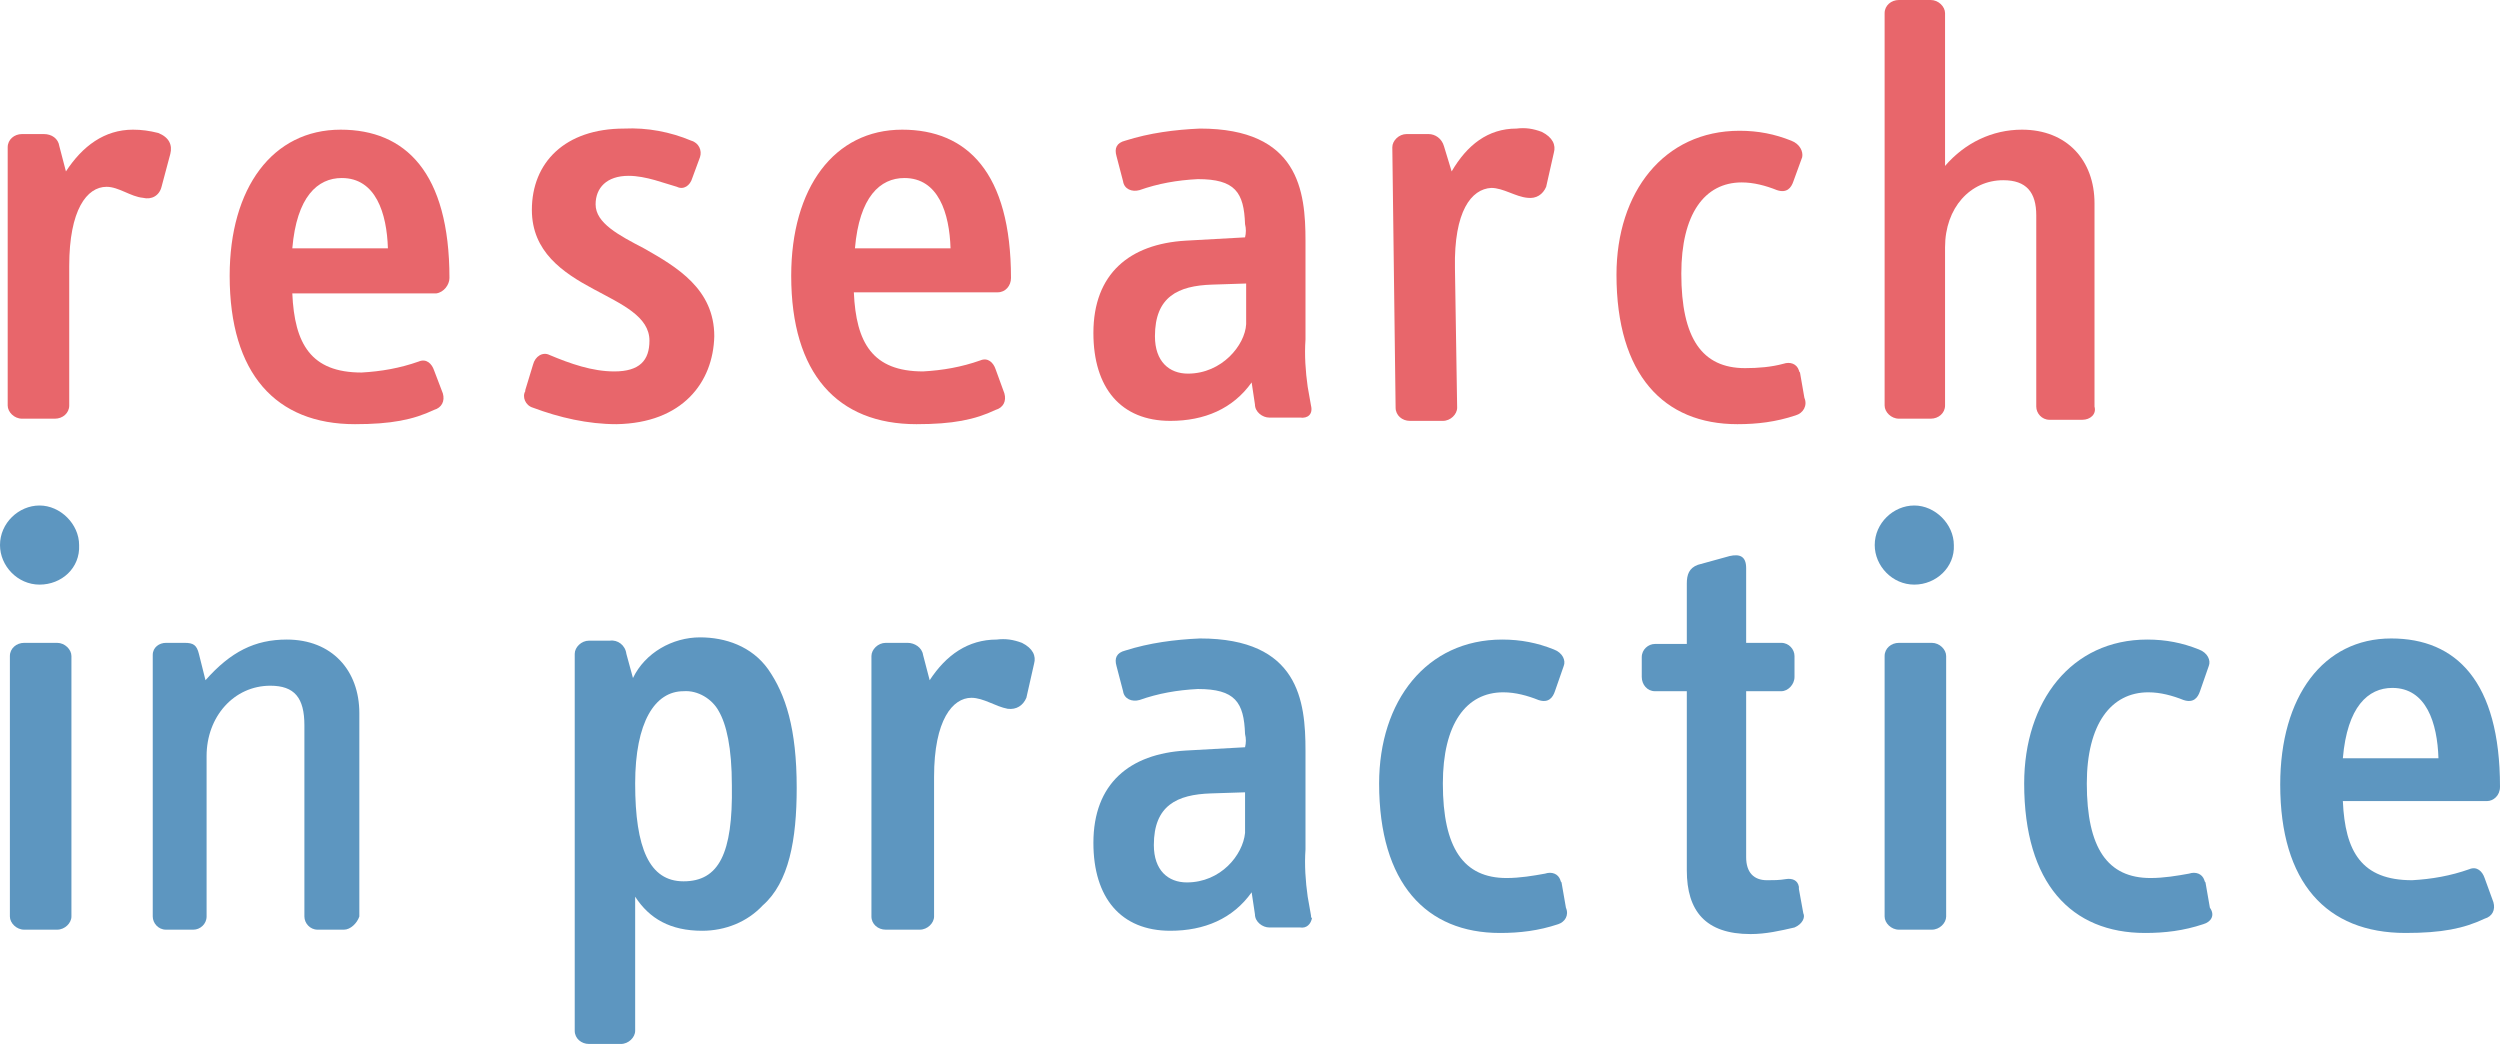 <?xml version="1.0" encoding="utf-8"?>
<!-- Generator: Adobe Illustrator 24.0.1, SVG Export Plug-In . SVG Version: 6.00 Build 0)  -->
<svg version="1.1" id="Layer_1" xmlns="http://www.w3.org/2000/svg" xmlns:xlink="http://www.w3.org/1999/xlink" x="0px" y="0px"
	 viewBox="0 0 227.5 95" enable-background="new 0 0 227.5 95" xml:space="preserve">
<g id="Layer_9">
	<g id="Layer_2_7_">
		<g id="Layer_1-2_5_">
			<path fill="#E8666B" d="M40.9,25.3c0-9.6-4-13.5-9.9-13.5c-6.2,0-10.1,5.3-10.1,13.3c0,8.9,4.2,13.5,11.4,13.5
				c3.3,0,5.3-0.4,7.2-1.3c0.7-0.2,1-0.8,0.8-1.5l-0.8-2.1c-0.2-0.6-0.7-1.1-1.4-0.8c-1.7,0.6-3.4,0.9-5.2,1c-4.6,0-6.1-2.6-6.3-7.2
				h13.1l0,0l0,0C40.4,26.6,40.9,25.9,40.9,25.3L40.9,25.3z M26.6,22.6c0.4-4.7,2.3-6.4,4.5-6.4c3.1,0,4.1,3.2,4.2,6.4H26.6z"/>
			<path fill="#E8666B" d="M14.7,17c-0.2,0.8-0.9,1.2-1.7,1c-1.1-0.1-2.2-1-3.3-1c-1.8,0-3.4,2.1-3.4,7.2v12.7
				c0,0.7-0.6,1.2-1.3,1.2l0,0H2c-0.7,0-1.3-0.6-1.3-1.2l0,0l0,0V13.4c0-0.7,0.6-1.2,1.3-1.2l0,0h2c0.7,0,1.3,0.4,1.4,1.1L6,15.6
				c1.5-2.3,3.5-3.8,6.1-3.8c0.8,0,1.5,0.1,2.3,0.3c1,0.4,1.3,1.1,1.1,1.9L14.7,17z"/>
			<path fill="#E8666B" d="M56.1,38.6c-2.6,0-5.2-0.6-7.6-1.5c-0.7-0.2-1-1-0.7-1.5l0,0c0,0,0,0,0-0.1l0.7-2.3
				c0.2-0.8,0.9-1.2,1.5-0.9c1.9,0.8,3.9,1.5,5.9,1.5c2.3,0,3.2-1,3.2-2.8c0-2.2-2.5-3.3-5.1-4.7c-2.8-1.5-5.6-3.4-5.6-7.2
				c0-4.3,3-7.4,8.4-7.4c2.1-0.1,4.2,0.3,6.1,1.1c0.7,0.2,1,0.9,0.8,1.5l0,0l0,0L63,16.2c-0.2,0.7-0.8,1.1-1.4,0.8
				c-1.1-0.3-2.8-1-4.4-1c-2,0-3,1.1-3,2.6c0,1.7,2.1,2.8,4.4,4c3,1.7,6.4,3.7,6.4,8C64.9,34.8,62.1,38.5,56.1,38.6"/>
			<path fill="#E8666B" d="M119.3,36.9l-0.3-1.7c-0.2-1.4-0.3-2.9-0.2-4.3v-9c0-4.5-0.6-10.2-9.6-10.2c-2.3,0.1-4.6,0.4-6.8,1.1
				c-0.8,0.2-1,0.7-0.8,1.4l0.6,2.3c0.1,0.7,0.8,1,1.5,0.8c1.7-0.6,3.4-0.9,5.3-1c3.4,0,4.2,1.2,4.3,4.1c0.1,0.4,0.1,0.8,0,1.2
				l-5.4,0.3c-5.1,0.3-8.4,3-8.4,8.4c0,5,2.5,8,7,8c3.1,0,5.7-1.1,7.4-3.5l0.3,2l0,0c0,0.7,0.7,1.2,1.3,1.2l0,0h2.8l0,0
				C119,38.1,119.5,37.7,119.3,36.9z M108.1,34c-1.7,0-3-1.1-3-3.4c0-3.6,2.1-4.6,5.2-4.7l3.1-0.1v3.7C113.3,31.4,111.2,34,108.1,34
				z"/>
			<path fill="#E8666B" d="M92,25.3c0-9.6-4-13.5-9.9-13.5c-6.2,0-10.1,5.3-10.1,13.3c0,8.9,4.2,13.5,11.4,13.5
				c3.3,0,5.3-0.4,7.2-1.3c0.7-0.2,1-0.8,0.8-1.5l-0.8-2.2c-0.2-0.6-0.7-1.1-1.4-0.8c-1.7,0.6-3.4,0.9-5.2,1c-4.6,0-6.1-2.6-6.3-7.2
				h13.1C91.5,26.6,92,26,92,25.3L92,25.3z M77.8,22.6c0.4-4.7,2.3-6.4,4.5-6.4c3.1,0,4.1,3.2,4.2,6.4H77.8z"/>
			<path fill="#E8666B" d="M141.4,13.9c0.2-0.7-0.1-1.4-1.1-1.9c-0.8-0.3-1.5-0.4-2.3-0.3c-2.6,0-4.5,1.5-5.9,3.9l-0.7-2.3
				c-0.2-0.7-0.8-1.1-1.4-1.1h-2c-0.7,0-1.3,0.6-1.3,1.2l0,0l0,0l0.3,23.7c0,0.7,0.6,1.2,1.3,1.2l0,0l0,0h3c0.7,0,1.3-0.6,1.3-1.2
				l0,0l0,0l-0.2-12.7c-0.1-5.2,1.5-7.2,3.3-7.3c1.1,0,2.2,0.8,3.3,0.9c0.8,0.1,1.4-0.3,1.7-1L141.4,13.9z"/>
			<path fill="#E8666B" d="M163.4,37.8c-1.8,0.6-3.5,0.8-5.3,0.8c-6.7,0-11-4.5-11-13.6c0-7.5,4.3-13.1,11.2-13.1
				c1.7,0,3.2,0.3,4.7,0.9c0.8,0.3,1.1,1,1,1.5l-0.8,2.2c-0.2,0.6-0.6,1.1-1.5,0.8c-1-0.4-2.1-0.7-3.2-0.7c-3.4,0-5.5,2.9-5.5,8.3
				c0,5.9,1.9,8.6,5.8,8.6c1.2,0,2.4-0.1,3.5-0.4c0.6-0.2,1.2,0,1.4,0.6l0,0c0,0.1,0.1,0.2,0.1,0.2l0.4,2.3
				C164.5,36.9,164.1,37.6,163.4,37.8"/>
			<path fill="#E8666B" d="M189.5,38.2h-3c-0.7,0-1.2-0.6-1.2-1.2l0,0V19.6c0-2.1-0.9-3.2-3-3.2c-3,0-5.3,2.5-5.3,6.1v14.4
				c0,0.7-0.6,1.2-1.3,1.2l0,0h-2.9c-0.7,0-1.3-0.6-1.3-1.2l0,0l0,0V1.2c0-0.7,0.6-1.2,1.3-1.2l0,0h2.9c0.7,0,1.3,0.6,1.3,1.2l0,0
				l0,0v13.9c1.8-2.1,4.3-3.3,7-3.3c4.1,0,6.6,2.8,6.6,6.7V37C190.8,37.7,190.2,38.2,189.5,38.2L189.5,38.2L189.5,38.2"/>
			<path fill="#5D96C0" d="M3.6,53.2c-2,0-3.6-1.7-3.6-3.6c0-2,1.7-3.6,3.6-3.6s3.6,1.7,3.6,3.6C7.3,51.7,5.6,53.2,3.6,53.2
				L3.6,53.2"/>
			<path fill="#5D96C0" d="M5.2,84.6h-3c-0.7,0-1.3-0.6-1.3-1.2l0,0V59.7c0-0.7,0.6-1.2,1.3-1.2l0,0h3c0.7,0,1.3,0.6,1.3,1.2l0,0
				l0,0v23.7C6.5,84,5.9,84.6,5.2,84.6L5.2,84.6L5.2,84.6"/>
			<path fill="#5D96C0" d="M31.3,84.6h-2.4c-0.7,0-1.2-0.6-1.2-1.2V66c0-2.5-0.9-3.6-3.1-3.6c-3.3,0-5.8,2.8-5.8,6.4v14.6
				c0,0.7-0.6,1.2-1.2,1.2h-2.5c-0.7,0-1.2-0.6-1.2-1.2V59.6c0-0.7,0.6-1.1,1.2-1.1h1.7c0.8,0,1.1,0.2,1.3,1l0.6,2.4
				c2.3-2.6,4.5-3.7,7.4-3.7c4.1,0,6.6,2.8,6.6,6.7v18.5C32.5,84,31.9,84.6,31.3,84.6L31.3,84.6L31.3,84.6"/>
			<path fill="#5D96C0" d="M72.5,71.7c0-5.4-1-8.5-2.6-10.8C68.4,58.8,66,58,63.7,58c-2.5,0-5,1.4-6.1,3.7L57,59.5
				c-0.1-0.8-0.8-1.3-1.5-1.2h-1.9c-0.7,0-1.3,0.6-1.3,1.2l0,0v34.3c0,0.7,0.6,1.2,1.3,1.2l0,0h2.9c0.7,0,1.3-0.6,1.3-1.2l0,0V81.6
				c1.3,2,3.2,3.1,6.1,3.1c2.1,0,4.1-0.8,5.5-2.3l0,0C71.8,80.3,72.5,76.4,72.5,71.7z M62.2,80.2c-3.1,0-4.4-3-4.4-8.9
				c0-5.6,1.8-8.4,4.4-8.4c1.3-0.1,2.6,0.7,3.2,1.8c0.7,1.2,1.2,3.3,1.2,6.8C66.7,77.7,65.4,80.2,62.2,80.2L62.2,80.2z"/>
			<path fill="#5D96C0" d="M94.1,60.4c0.2-0.7-0.1-1.4-1.1-1.9c-0.8-0.3-1.5-0.4-2.3-0.3c-2.6,0-4.6,1.4-6.1,3.7L84,59.6
				c-0.1-0.7-0.8-1.1-1.4-1.1h-2c-0.7,0-1.3,0.6-1.3,1.2v23.7c0,0.7,0.6,1.2,1.3,1.2l0,0h3.1c0.7,0,1.3-0.6,1.3-1.2l0,0l0,0V70.7
				c0-5.2,1.7-7.2,3.4-7.2c1.1,0,2.2,0.8,3.3,1c0.8,0.1,1.4-0.3,1.7-1L94.1,60.4z"/>
			<path fill="#5D96C0" d="M119.3,83.3l-0.3-1.7c-0.2-1.4-0.3-2.9-0.2-4.3v-9c0-4.5-0.6-10.2-9.6-10.2c-2.3,0.1-4.6,0.4-6.8,1.1
				c-0.8,0.2-1,0.7-0.8,1.4l0.6,2.3c0.1,0.7,0.8,1,1.5,0.8c1.7-0.6,3.4-0.9,5.3-1c3.4,0,4.2,1.2,4.3,4.1c0.1,0.4,0.1,0.8,0,1.2
				l-5.4,0.3c-5.1,0.3-8.4,3-8.4,8.4c0,5,2.5,8,7,8c3.1,0,5.7-1.1,7.4-3.5l0.3,2l0,0c0,0.7,0.7,1.2,1.3,1.2h2.8l0,0
				c0.6,0.1,1-0.3,1.1-0.9C119.3,83.6,119.3,83.4,119.3,83.3L119.3,83.3z M108,80.3c-1.7,0-3-1.1-3-3.4c0-3.6,2.1-4.6,5.2-4.7
				l3.1-0.1v3.7C113.1,77.8,111.1,80.3,108,80.3L108,80.3z"/>
			<path fill="#5D96C0" d="M141.8,84.1c-1.8,0.6-3.5,0.8-5.3,0.8c-6.7,0-11-4.5-11-13.6c0-7.5,4.3-13.1,11.2-13.1
				c1.7,0,3.2,0.3,4.7,0.9c0.8,0.3,1.1,1,0.9,1.5l-0.8,2.3c-0.2,0.6-0.6,1.1-1.5,0.8c-1-0.4-2.1-0.7-3.2-0.7c-3.4,0-5.5,2.9-5.5,8.3
				c0,5.9,1.9,8.6,5.8,8.6c1.2,0,2.4-0.2,3.5-0.4c0.6-0.2,1.2,0,1.4,0.6c0,0.1,0.1,0.2,0.1,0.2l0.4,2.3
				C142.8,83.3,142.4,83.9,141.8,84.1"/>
			<path fill="#5D96C0" d="M163.3,84.4c-1.3,0.3-2.6,0.6-4,0.6c-4.1,0-5.8-2.1-5.8-5.8V62.9h-2.9c-0.7,0-1.2-0.6-1.2-1.3l0,0l0,0
				v-1.8c0-0.7,0.6-1.2,1.2-1.2l0,0h2.9v-5.5c0-0.8,0.2-1.4,1-1.7l2.9-0.8c0.9-0.2,1.5,0,1.5,1.1v6.8h3.2c0.7,0,1.2,0.6,1.2,1.2v1.9
				c0,0.7-0.6,1.3-1.2,1.3l0,0h-3.2V78c0,1.4,0.7,2.1,1.9,2.1c0.6,0,1.1,0,1.7-0.1c0.6-0.1,1.1,0.1,1.2,0.7c0,0.1,0,0.1,0,0.2
				l0.4,2.2C164.3,83.5,164,84.1,163.3,84.4"/>
			<path fill="#5D96C0" d="M175.8,84.6h-3c-0.7,0-1.3-0.6-1.3-1.2l0,0l0,0V59.7c0-0.7,0.6-1.2,1.3-1.2l0,0h3c0.7,0,1.3,0.6,1.3,1.2
				v23.7C177.1,84,176.5,84.6,175.8,84.6C175.9,84.6,175.9,84.6,175.8,84.6L175.8,84.6"/>
			<path fill="#5D96C0" d="M174.2,53.2c-2,0-3.6-1.7-3.6-3.6c0-2,1.7-3.6,3.6-3.6s3.6,1.7,3.6,3.6C177.9,51.6,176.2,53.2,174.2,53.2
				L174.2,53.2"/>
			<path fill="#5D96C0" d="M200.5,84.1c-1.8,0.6-3.5,0.8-5.3,0.8c-6.7,0-11-4.5-11-13.6c0-7.5,4.3-13.1,11.2-13.1
				c1.7,0,3.2,0.3,4.7,0.9c0.8,0.3,1.1,1,0.9,1.5l-0.8,2.3c-0.2,0.6-0.6,1.1-1.5,0.8c-1-0.4-2.1-0.7-3.2-0.7c-3.4,0-5.6,2.9-5.6,8.3
				c0,5.9,1.9,8.6,5.8,8.6c1.2,0,2.4-0.2,3.5-0.4c0.6-0.2,1.2,0,1.4,0.6c0,0.1,0.1,0.2,0.1,0.2l0.4,2.3
				C201.6,83.3,201.2,83.9,200.5,84.1"/>
			<path fill="#5D96C0" d="M227.5,71.6c0-9.6-4-13.5-9.9-13.5c-6.2,0-10.1,5.3-10.1,13.3c0,8.9,4.2,13.5,11.4,13.5
				c3.3,0,5.3-0.4,7.2-1.3c0.7-0.2,1-0.8,0.8-1.5l-0.8-2.2c-0.2-0.6-0.7-1.1-1.4-0.8c-1.7,0.6-3.4,0.9-5.2,1c-4.6,0-6.1-2.6-6.3-7.2
				h13.1C226.9,72.9,227.5,72.4,227.5,71.6z M213.2,69c0.4-4.7,2.3-6.4,4.5-6.4l0,0c3.1,0,4.1,3.2,4.2,6.4H213.2z"/>
		</g>
	</g>
</g>
</svg>
